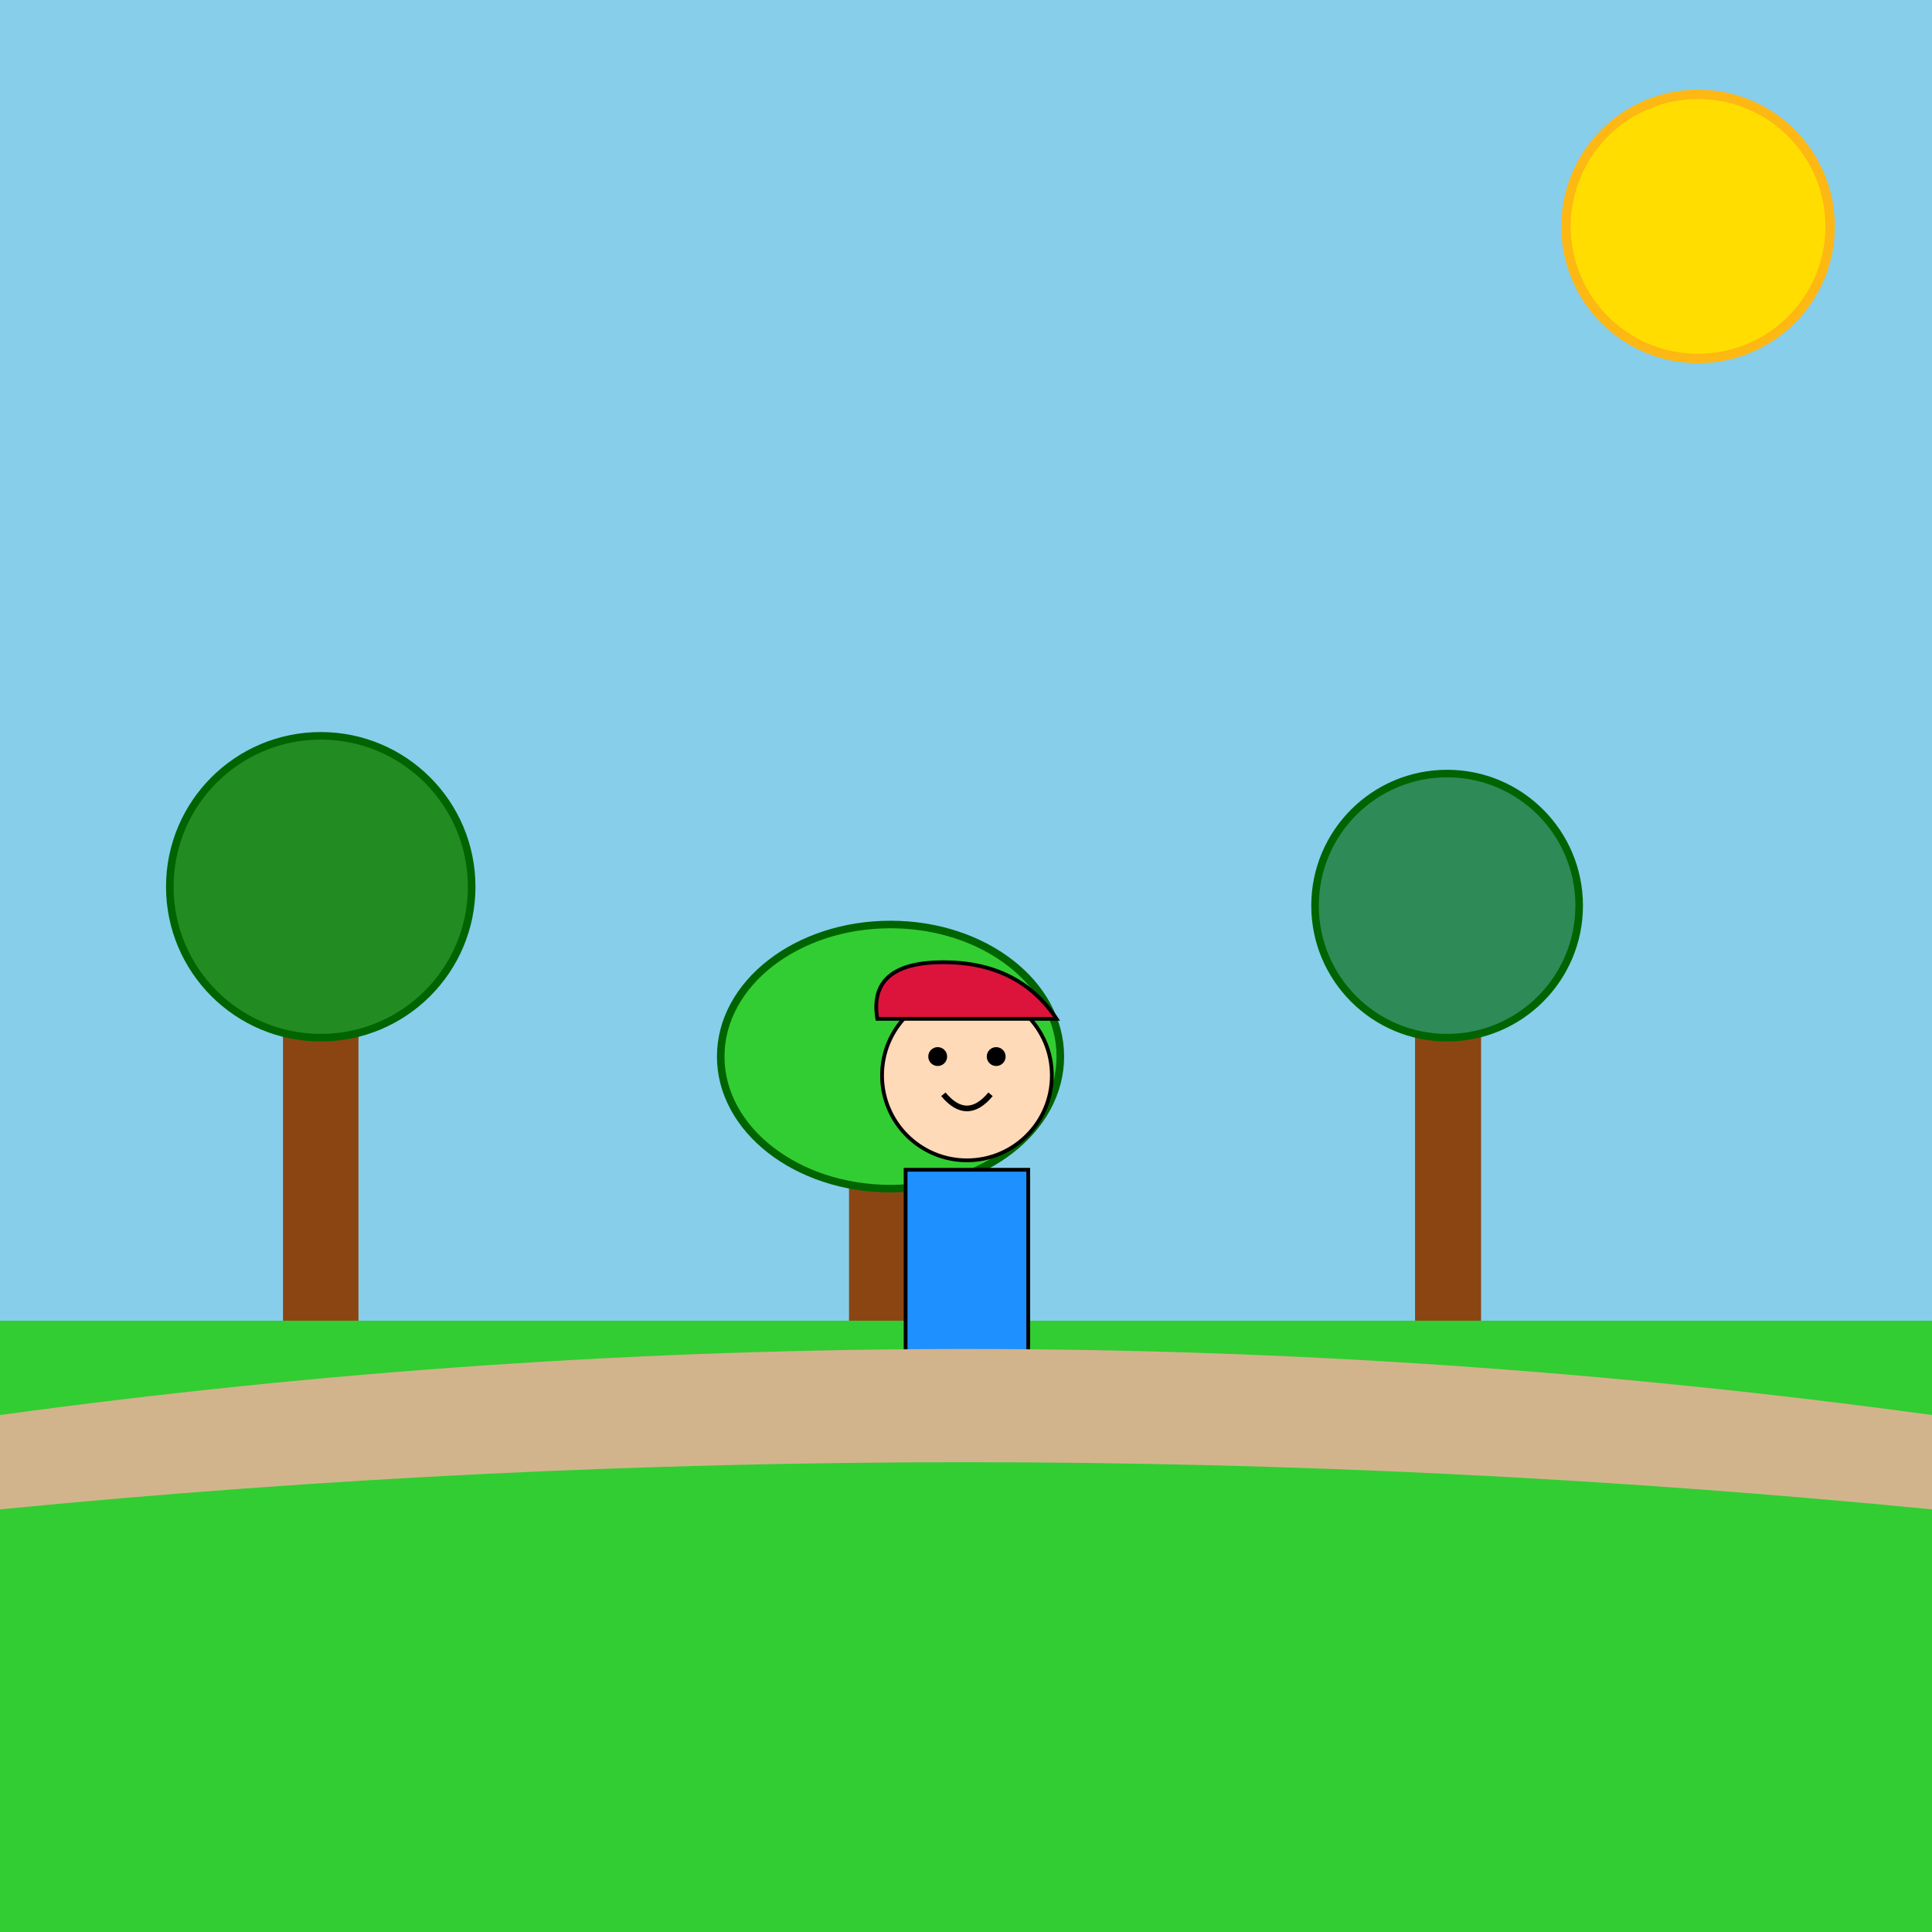 <!--

Generated by DrawGPT.
Free, open source, AI generated images in SVG, PNG, and HTML Canvas format.
https://drawgpt.ai

Created: 2025-07-06T19:36:37+00:00
-->
<svg xmlns="http://www.w3.org/2000/svg" xmlns:xlink="http://www.w3.org/1999/xlink"   viewBox="0 0 1024 1024">
  <title id="title_1" class="title">Johnny se va al bosque</title>
  <desc id="desc_1" class="description">Johnny embarks on a colorful forest adventure—where trees whisper jokes and the sun beams with a cheeky smile!</desc>
  <!-- Sky background -->
  <rect id="bg_rect_1" class="background" x="0" y="0" width="1024" height="1024" fill="#87CEEB"/>
  <!-- Sun -->
  <circle id="sun_1" class="sun" cx="900" cy="120" r="70" fill="#FFDD00" stroke="#FDB813" stroke-width="5"/>
  
  <!-- Tree 1 -->
  <rect id="tree1_trunk" class="tree-trunk" x="150" y="500" width="40" height="200" fill="#8B4513"/>
  <circle id="tree1_leaves" class="tree-leaves" cx="170" cy="470" r="80" fill="#228B22" stroke="#006400" stroke-width="4"/>
  
  <!-- Tree 2 -->
  <rect id="tree2_trunk" class="tree-trunk" x="750" y="520" width="35" height="180" fill="#8B4513"/>
  <circle id="tree2_leaves" class="tree-leaves" cx="767" cy="480" r="70" fill="#2E8B57" stroke="#006400" stroke-width="4"/>
  
  <!-- Tree 3 -->
  <rect id="tree3_trunk" class="tree-trunk" x="450" y="600" width="45" height="190" fill="#8B4513"/>
  <ellipse id="tree3_leaves" class="tree-leaves" cx="472" cy="560" rx="90" ry="70" fill="#32CD32" stroke="#006400" stroke-width="4"/>
  
  <!-- Grass -->
  <rect id="grass_1" class="grass" x="0" y="700" width="1024" height="324" fill="#32CD32"/>
  
  <!-- Johnny character -->
  <!-- Body -->
  <rect id="johnny_body" class="character-body" x="480" y="620" width="65" height="120" fill="#1E90FF" stroke="#000" stroke-width="2"/>
  <!-- Head -->
  <circle id="johnny_head" class="character-head" cx="512.5" cy="570" r="45" fill="#FFDAB9" stroke="#000" stroke-width="2"/>
  <!-- Left Eye -->
  <circle id="johnny_eye_left" class="character-eye" cx="497" cy="560" r="5" fill="#000"/>
  <!-- Right Eye -->
  <circle id="johnny_eye_right" class="character-eye" cx="528" cy="560" r="5" fill="#000"/>
  <!-- Smile -->
  <path id="johnny_smile" class="character-smile" d="M500,580 Q512.5,595 525,580" stroke="#000" stroke-width="3" fill="none"/>
  <!-- Hat -->
  <path id="johnny_hat" class="character-hat" d="M465,540 L560,540 Q540,510 500,510 Q460,510 465,540 Z" fill="#DC143C" stroke="#000" stroke-width="2"/>
  
  <!-- Path in the forest for Johnny to walk on -->
  <path id="forest_path" class="path" d="M0,750 Q512,680 1024,750 L1024,800 Q512,750 0,800 Z" fill="#D2B48C"/>
</svg>